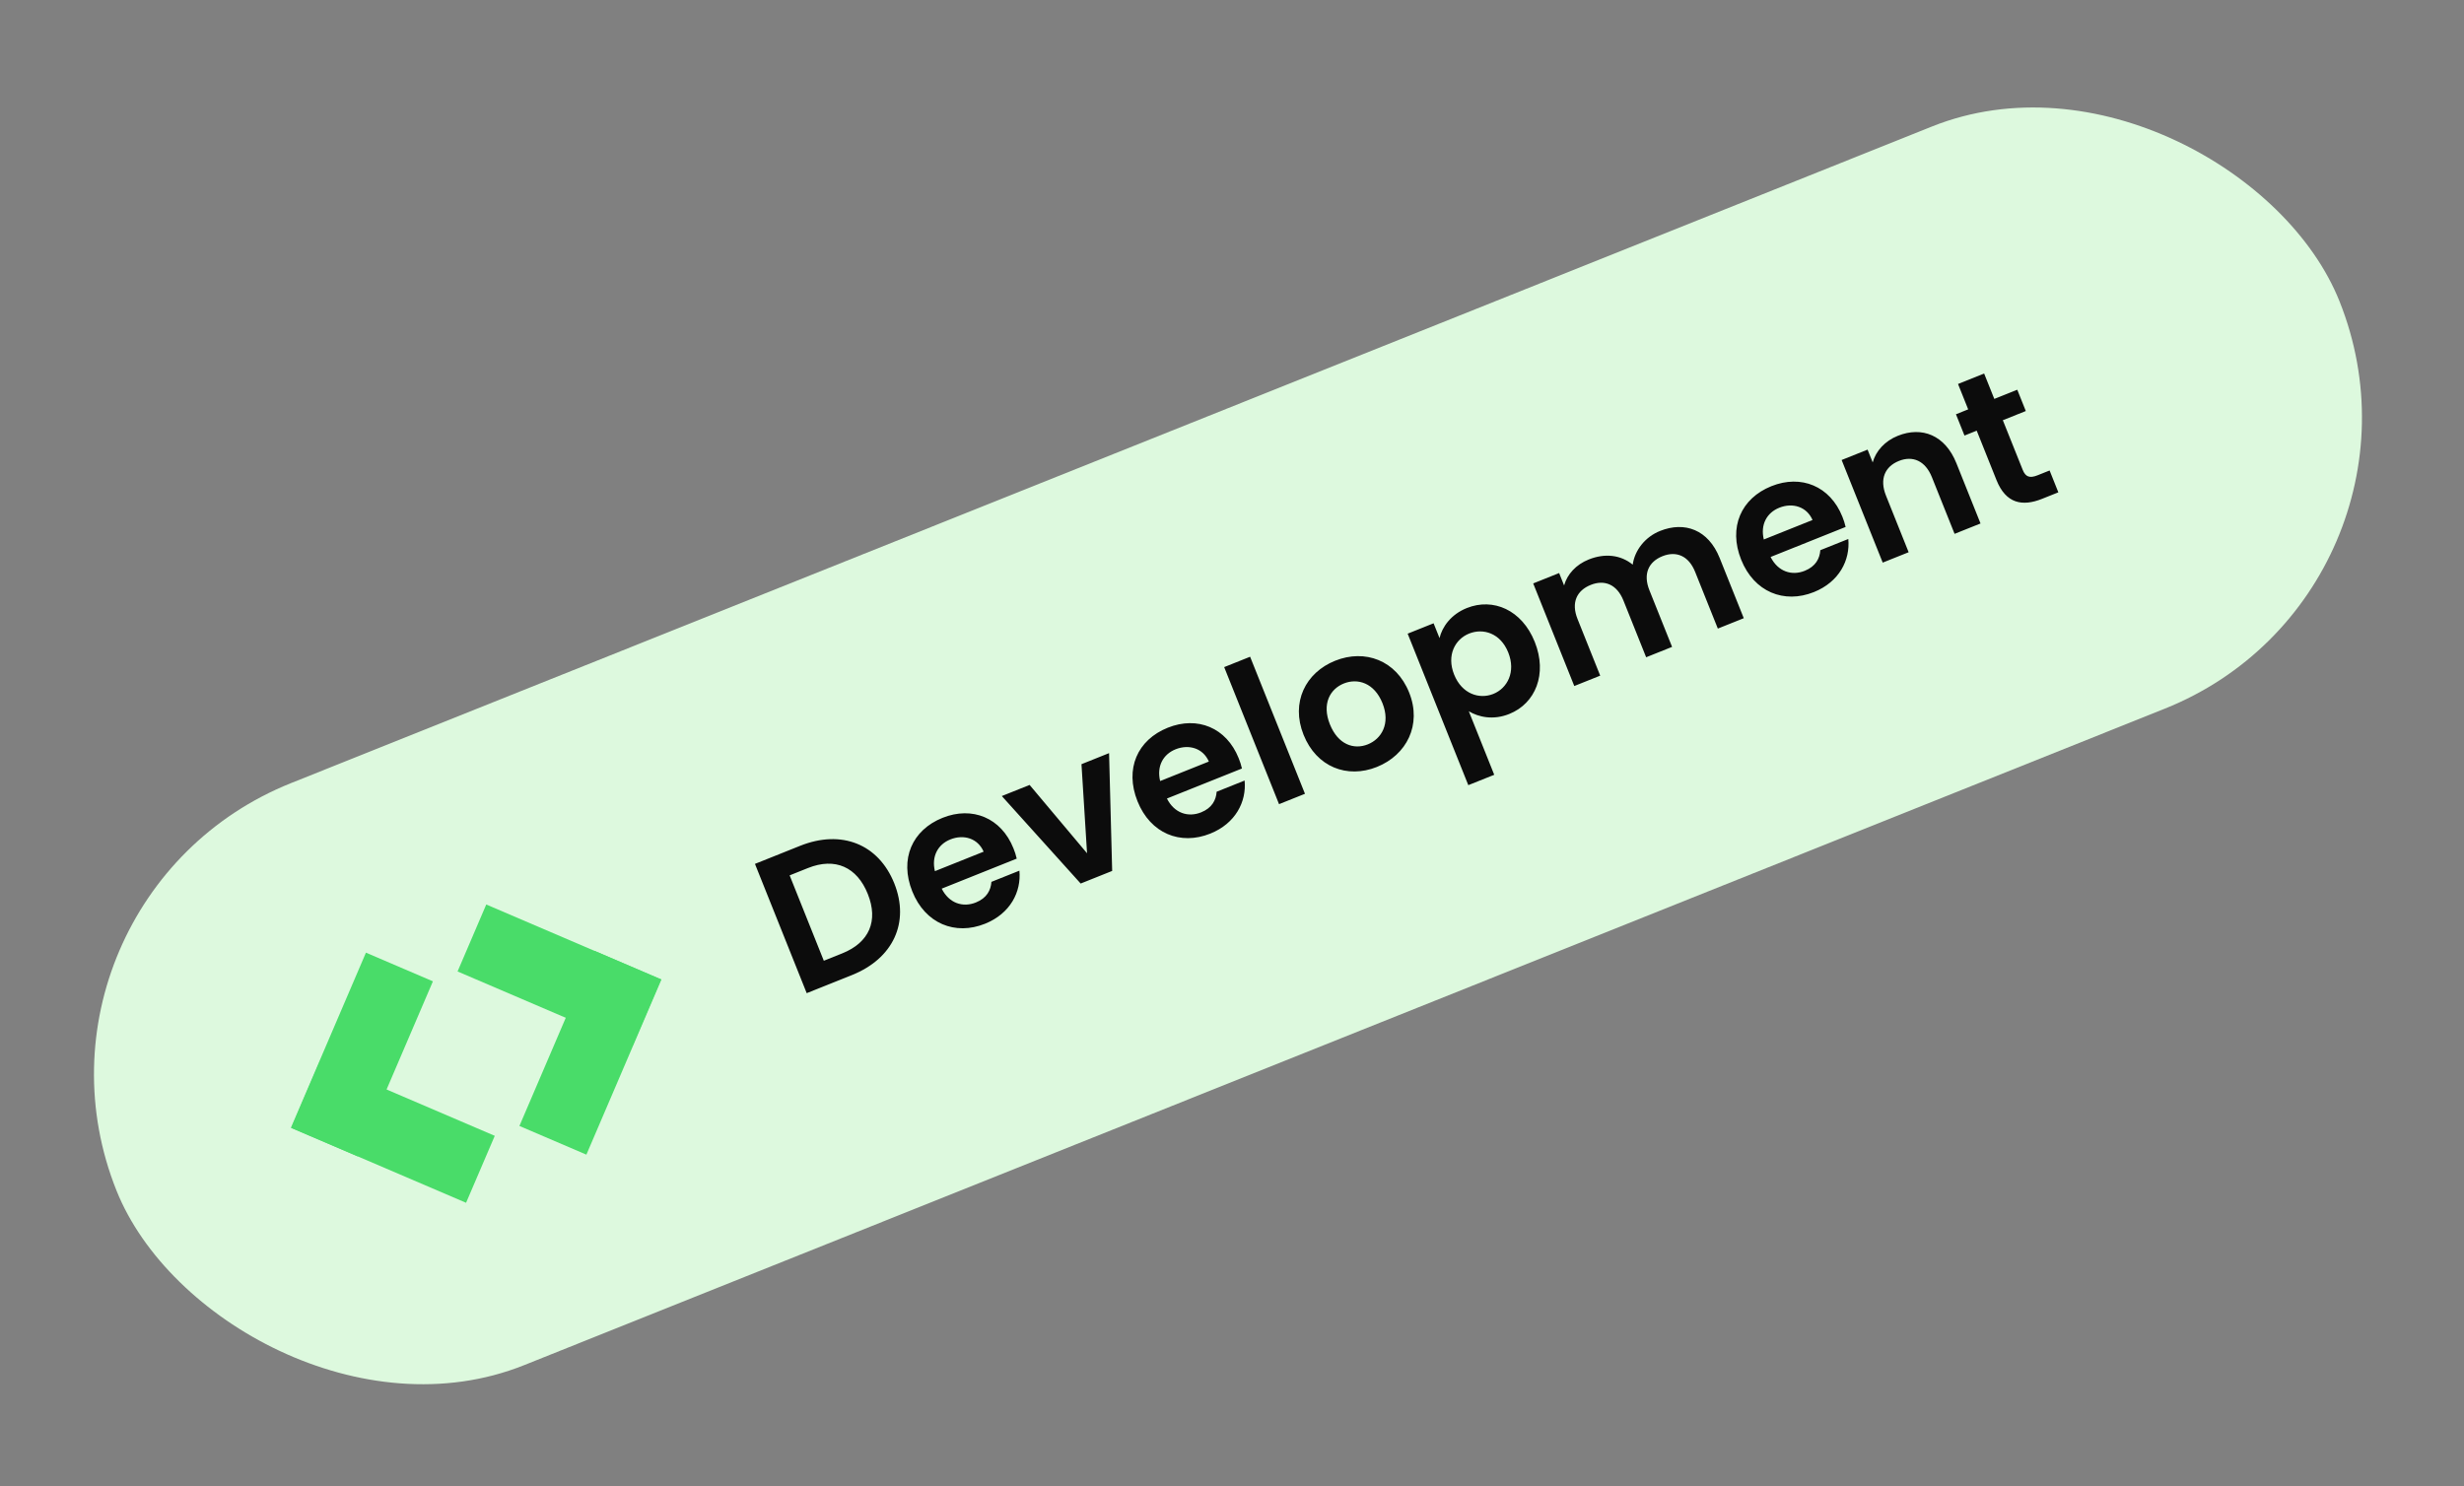 <?xml version="1.0" encoding="UTF-8"?>
<svg xmlns="http://www.w3.org/2000/svg" width="237" height="143" viewBox="0 0 237 143" fill="none">
  <rect x="0" y="0" width="237" height="143" fill="#808080" stroke="none"/>
  <rect y="86.54" width="230.3" height="60.317" rx="30.158" transform="rotate(-21.812 0 86.54)" fill="#DDF9DE"></rect>
  <path d="M76.963 81.369C80.937 79.779 84.504 81.204 86.016 84.981C87.521 88.741 85.914 92.216 81.941 93.806L77.593 95.546L72.616 83.109L76.963 81.369ZM79.239 92.427L81.003 91.721C83.622 90.673 84.502 88.584 83.468 86.001C82.434 83.417 80.335 82.459 77.716 83.507L75.952 84.213L79.239 92.427ZM91.411 80.755C90.217 81.233 89.579 82.377 89.925 83.809L94.611 81.934C94.055 80.647 92.694 80.242 91.411 80.755ZM98.051 83.761C98.244 85.793 97.182 87.892 94.741 88.869C91.872 90.017 88.989 88.856 87.748 85.756C86.5 82.638 87.74 79.847 90.662 78.677C93.513 77.536 96.304 78.673 97.48 81.613C97.609 81.933 97.719 82.261 97.794 82.603L90.578 85.491C91.287 86.903 92.613 87.323 93.86 86.824C94.929 86.396 95.303 85.626 95.36 84.838L98.051 83.761ZM96.36 76.583L99.033 75.513L104.558 82.088L104.022 73.517L106.676 72.454L106.974 83.787L103.945 84.999L96.36 76.583ZM113.074 72.085C111.88 72.563 111.242 73.707 111.588 75.139L116.274 73.264C115.718 71.978 114.357 71.572 113.074 72.085ZM119.714 75.091C119.907 77.123 118.845 79.222 116.404 80.199C113.535 81.347 110.652 80.186 109.411 77.086C108.163 73.968 109.403 71.177 112.325 70.007C115.176 68.866 117.967 70.003 119.143 72.943C119.272 73.263 119.382 73.591 119.457 73.933L112.241 76.821C112.95 78.233 114.276 78.653 115.523 78.154C116.592 77.726 116.967 76.956 117.023 76.168L119.714 75.091ZM123.025 77.363L117.748 64.178L120.242 63.18L125.519 76.365L123.025 77.363ZM135.541 66.628C136.782 69.728 135.3 72.637 132.431 73.785C129.58 74.926 126.626 73.793 125.385 70.693C124.137 67.575 125.573 64.705 128.424 63.564C131.274 62.423 134.293 63.51 135.541 66.628ZM127.915 69.68C128.699 71.64 130.225 72.146 131.561 71.611C132.88 71.083 133.76 69.615 132.975 67.655C132.184 65.677 130.576 65.225 129.258 65.752C127.939 66.28 127.124 67.702 127.915 69.68ZM138.461 61.387C138.713 60.315 139.554 59.11 141.086 58.496C143.617 57.484 146.386 58.67 147.62 61.752C148.853 64.835 147.696 67.676 145.165 68.688C143.615 69.309 142.204 68.984 141.277 68.425L143.723 74.537L141.229 75.535L135.396 60.96L137.89 59.962L138.461 61.387ZM145.072 62.772C144.323 60.901 142.658 60.41 141.304 60.952C139.968 61.487 139.117 63.026 139.865 64.897C140.614 66.768 142.293 67.295 143.629 66.76C144.983 66.219 145.82 64.643 145.072 62.772ZM165.23 60.472L163.048 55.02C162.421 53.452 161.22 52.981 159.901 53.509C158.565 54.044 158.02 55.213 158.647 56.781L160.829 62.233L158.335 63.231L156.153 57.779C155.525 56.211 154.324 55.741 153.006 56.269C151.652 56.811 151.107 57.98 151.734 59.548L153.916 65L151.422 65.998L147.471 56.127L149.966 55.129L150.443 56.323C150.739 55.254 151.583 54.316 152.813 53.824C154.345 53.211 155.874 53.364 157.043 54.322C157.235 52.943 158.229 51.656 159.673 51.079C162.042 50.13 164.316 50.956 165.407 53.683L167.725 59.473L165.23 60.472ZM171.138 48.846C169.944 49.324 169.306 50.468 169.652 51.901L174.338 50.026C173.782 48.739 172.421 48.333 171.138 48.846ZM177.778 51.853C177.971 53.884 176.909 55.984 174.468 56.961C171.599 58.109 168.716 56.947 167.475 53.847C166.227 50.729 167.467 47.938 170.389 46.769C173.24 45.628 176.031 46.764 177.207 49.704C177.336 50.025 177.446 50.353 177.521 50.695L170.305 53.583C171.014 54.994 172.34 55.414 173.587 54.915C174.656 54.487 175.031 53.718 175.087 52.93L177.778 51.853ZM188.002 51.358L185.82 45.906C185.185 44.32 183.97 43.814 182.652 44.342C181.297 44.884 180.767 46.089 181.401 47.674L183.583 53.127L181.089 54.125L177.138 44.254L179.633 43.255L180.125 44.485C180.431 43.391 181.286 42.428 182.551 41.922C184.85 41.002 187.088 41.843 188.179 44.569L190.497 50.36L188.002 51.358ZM192.034 46.189L190.13 41.431L188.954 41.902L188.134 39.853L189.31 39.382L188.333 36.941L190.845 35.936L191.822 38.377L194.032 37.493L194.852 39.542L192.642 40.426L194.554 45.201C194.817 45.86 195.199 46.038 195.983 45.725L197.141 45.261L197.982 47.364L196.414 47.991C194.526 48.747 192.94 48.452 192.034 46.189Z" fill="#0C0C0C"></path>
  <rect x="57.177" y="91.474" width="7.008" height="18.328" transform="rotate(23.188 57.177 91.474)" fill="#49DC69"></rect>
  <rect x="63.583" y="94.218" width="7.008" height="18.29" transform="rotate(113.188 63.583 94.218)" fill="#49DC69"></rect>
  <rect x="34.423" y="111.255" width="7.008" height="18.328" transform="rotate(-156.812 34.423 111.255)" fill="#49DC69"></rect>
  <rect x="28.017" y="108.51" width="7.008" height="18.29" transform="rotate(-66.812 28.017 108.51)" fill="#49DC69"></rect>
</svg>
